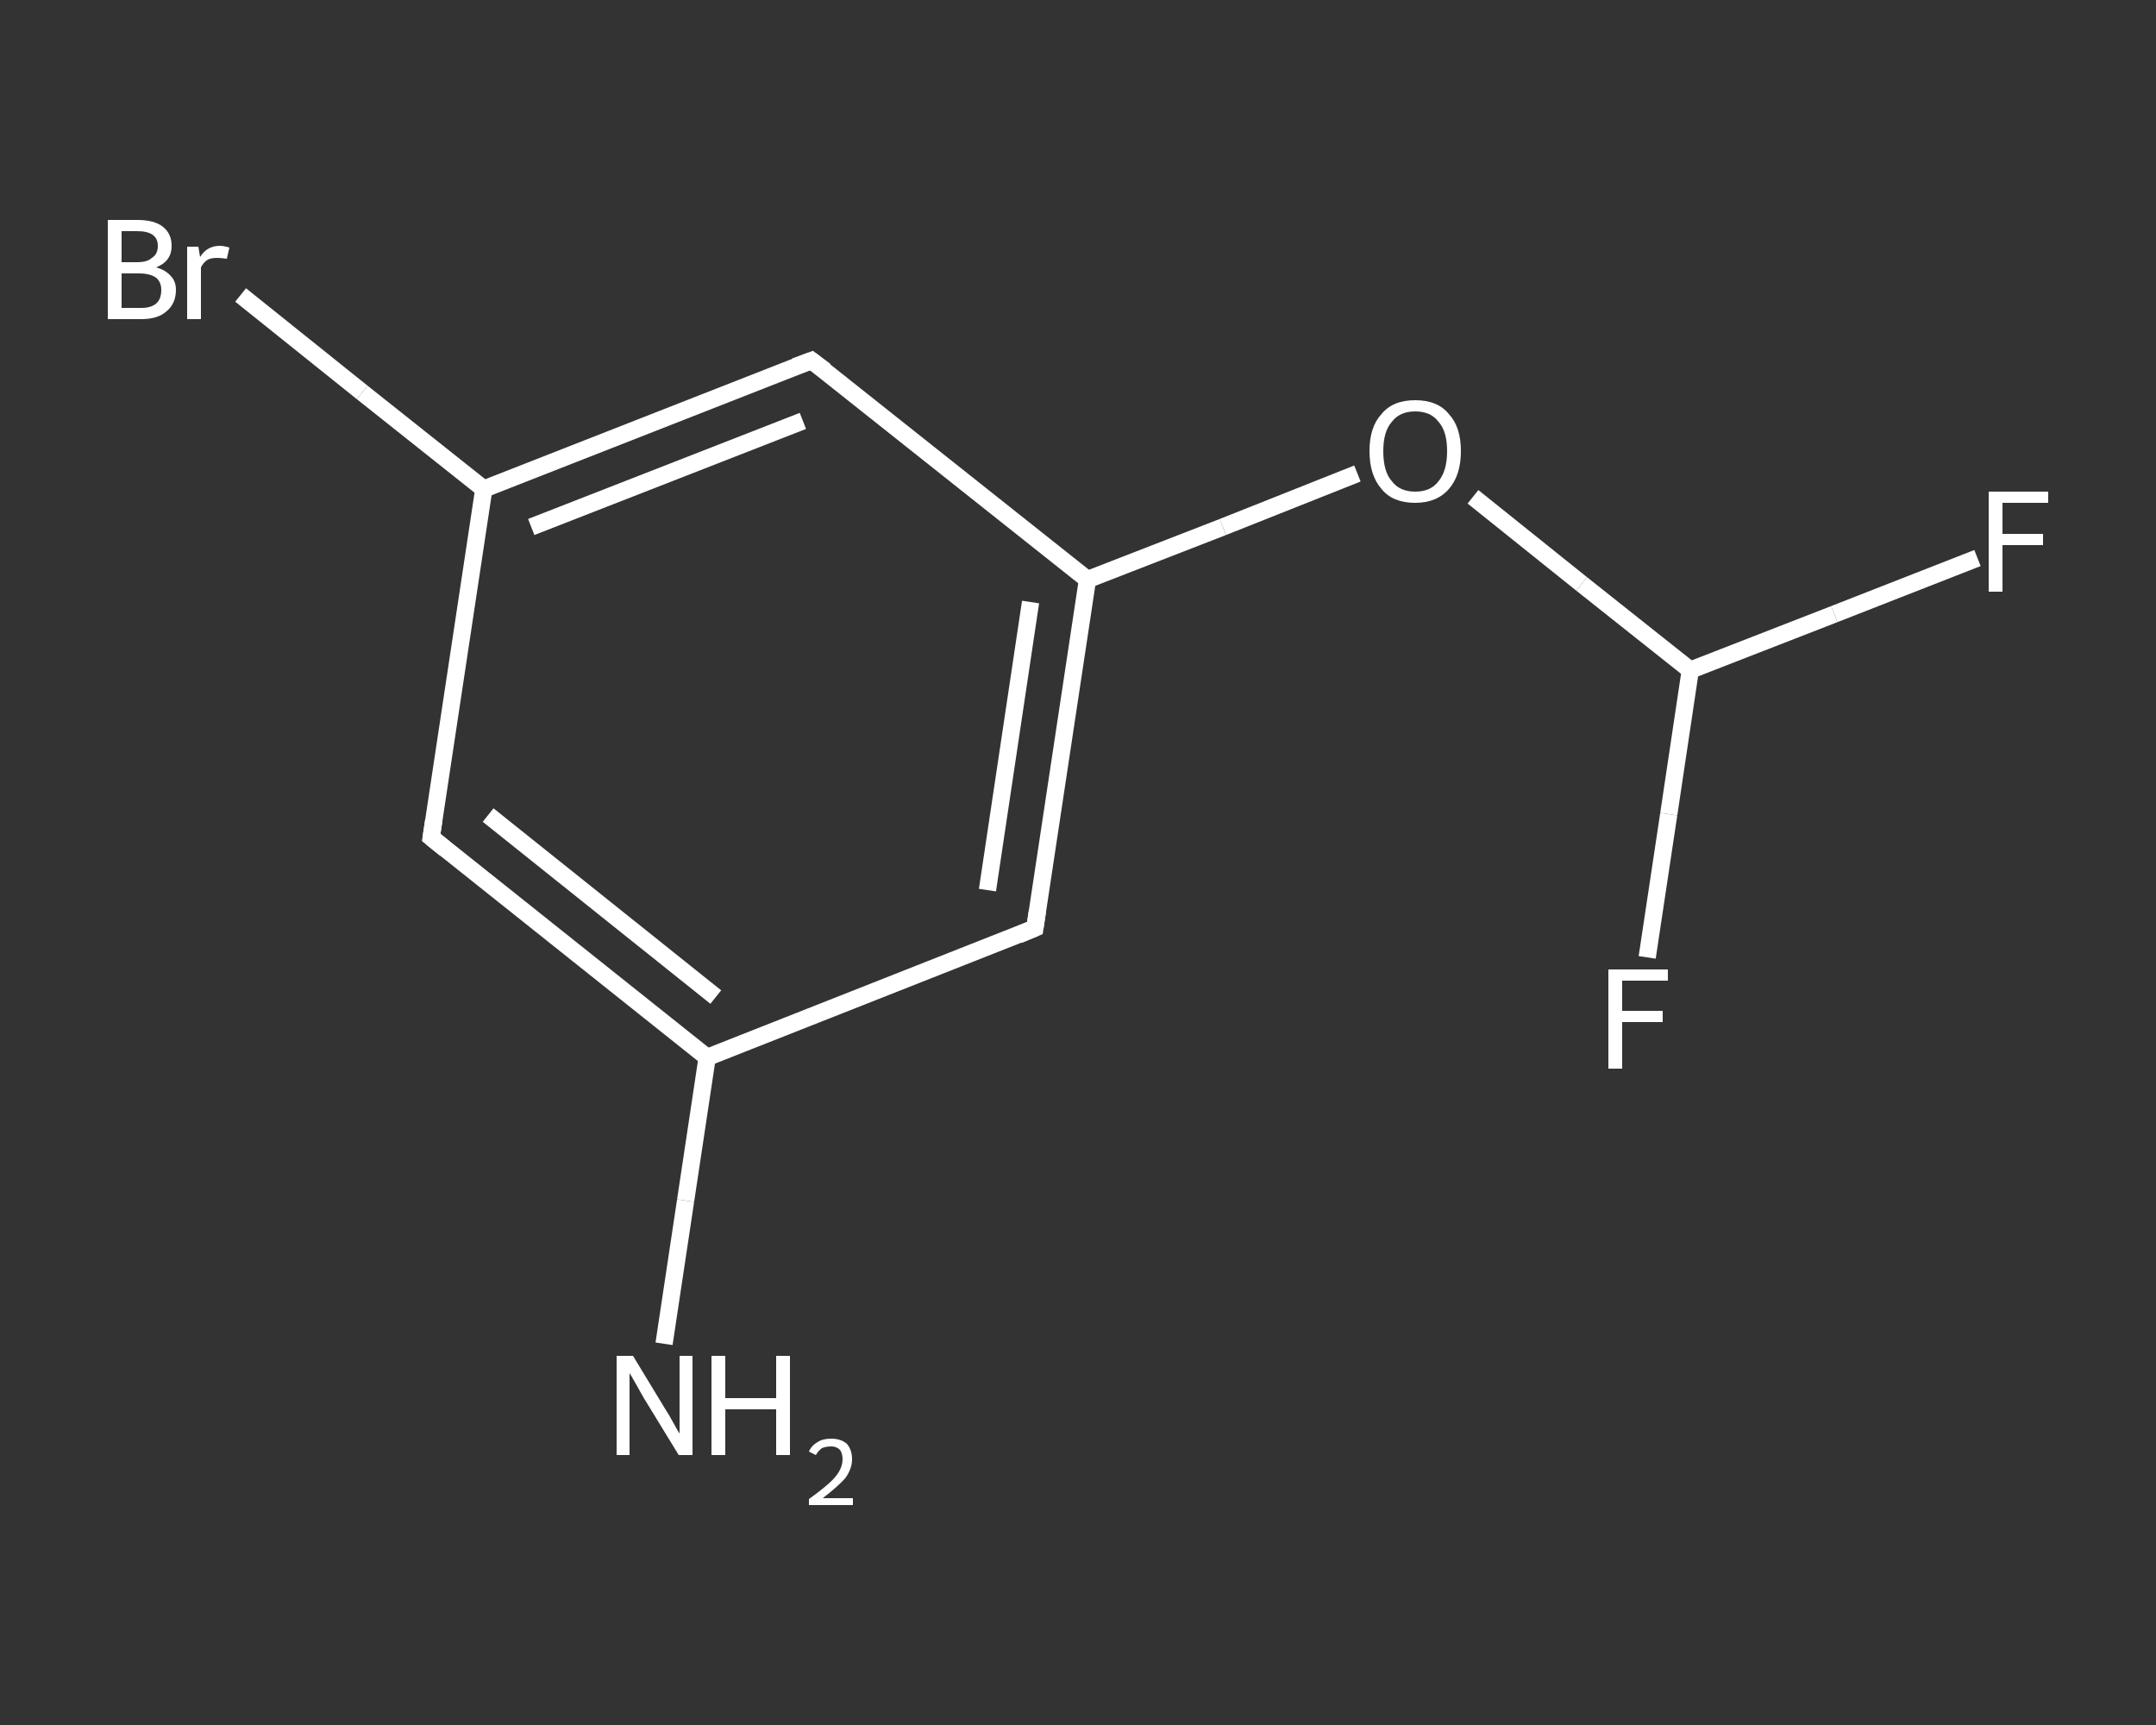 <?xml version='1.0' encoding='iso-8859-1'?>
<svg version='1.1' baseProfile='full'
              xmlns='http://www.w3.org/2000/svg'
                      xmlns:rdkit='http://www.rdkit.org/xml'
                      xmlns:xlink='http://www.w3.org/1999/xlink'
                  xml:space='preserve'
width='250px' height='200px' viewBox='0 0 250 200'>
<rect x="0" y="0" width="250" height="200" fill="#333333" stroke="none"/>
<!-- END OF HEADER -->
<rect style='opacity:1.0;fill:transparent;stroke:none' width='250.0' height='200.0' x='0.0' y='0.0'> </rect>
<path class='bond-0 atom-0 atom-1' d='M 77.0,155.8 L 79.5,139.2' style='fill:none;fill-rule:evenodd;stroke:#FFFFFF;stroke-width:2.0px;stroke-linecap:butt;stroke-linejoin:miter;stroke-opacity:1' />
<path class='bond-0 atom-0 atom-1' d='M 79.5,139.2 L 82.0,122.6' style='fill:none;fill-rule:evenodd;stroke:#FFFFFF;stroke-width:2.0px;stroke-linecap:butt;stroke-linejoin:miter;stroke-opacity:1' />
<path class='bond-1 atom-1 atom-2' d='M 82.0,122.6 L 50.0,97.1' style='fill:none;fill-rule:evenodd;stroke:#FFFFFF;stroke-width:2.0px;stroke-linecap:butt;stroke-linejoin:miter;stroke-opacity:1' />
<path class='bond-1 atom-1 atom-2' d='M 83.0,115.6 L 56.6,94.5' style='fill:none;fill-rule:evenodd;stroke:#FFFFFF;stroke-width:2.0px;stroke-linecap:butt;stroke-linejoin:miter;stroke-opacity:1' />
<path class='bond-2 atom-2 atom-3' d='M 50.0,97.1 L 56.1,56.7' style='fill:none;fill-rule:evenodd;stroke:#FFFFFF;stroke-width:2.0px;stroke-linecap:butt;stroke-linejoin:miter;stroke-opacity:1' />
<path class='bond-3 atom-3 atom-4' d='M 56.1,56.7 L 42.0,45.5' style='fill:none;fill-rule:evenodd;stroke:#FFFFFF;stroke-width:2.0px;stroke-linecap:butt;stroke-linejoin:miter;stroke-opacity:1' />
<path class='bond-3 atom-3 atom-4' d='M 42.0,45.5 L 27.9,34.2' style='fill:none;fill-rule:evenodd;stroke:#FFFFFF;stroke-width:2.0px;stroke-linecap:butt;stroke-linejoin:miter;stroke-opacity:1' />
<path class='bond-4 atom-3 atom-5' d='M 56.1,56.7 L 94.1,41.8' style='fill:none;fill-rule:evenodd;stroke:#FFFFFF;stroke-width:2.0px;stroke-linecap:butt;stroke-linejoin:miter;stroke-opacity:1' />
<path class='bond-4 atom-3 atom-5' d='M 61.6,61.1 L 93.1,48.8' style='fill:none;fill-rule:evenodd;stroke:#FFFFFF;stroke-width:2.0px;stroke-linecap:butt;stroke-linejoin:miter;stroke-opacity:1' />
<path class='bond-5 atom-5 atom-6' d='M 94.1,41.8 L 126.1,67.2' style='fill:none;fill-rule:evenodd;stroke:#FFFFFF;stroke-width:2.0px;stroke-linecap:butt;stroke-linejoin:miter;stroke-opacity:1' />
<path class='bond-6 atom-6 atom-7' d='M 126.1,67.2 L 141.8,61.1' style='fill:none;fill-rule:evenodd;stroke:#FFFFFF;stroke-width:2.0px;stroke-linecap:butt;stroke-linejoin:miter;stroke-opacity:1' />
<path class='bond-6 atom-6 atom-7' d='M 141.8,61.1 L 157.4,54.9' style='fill:none;fill-rule:evenodd;stroke:#FFFFFF;stroke-width:2.0px;stroke-linecap:butt;stroke-linejoin:miter;stroke-opacity:1' />
<path class='bond-7 atom-7 atom-8' d='M 170.8,57.6 L 183.4,67.7' style='fill:none;fill-rule:evenodd;stroke:#FFFFFF;stroke-width:2.0px;stroke-linecap:butt;stroke-linejoin:miter;stroke-opacity:1' />
<path class='bond-7 atom-7 atom-8' d='M 183.4,67.7 L 196.0,77.7' style='fill:none;fill-rule:evenodd;stroke:#FFFFFF;stroke-width:2.0px;stroke-linecap:butt;stroke-linejoin:miter;stroke-opacity:1' />
<path class='bond-8 atom-8 atom-9' d='M 196.0,77.7 L 212.7,71.2' style='fill:none;fill-rule:evenodd;stroke:#FFFFFF;stroke-width:2.0px;stroke-linecap:butt;stroke-linejoin:miter;stroke-opacity:1' />
<path class='bond-8 atom-8 atom-9' d='M 212.7,71.2 L 229.3,64.7' style='fill:none;fill-rule:evenodd;stroke:#FFFFFF;stroke-width:2.0px;stroke-linecap:butt;stroke-linejoin:miter;stroke-opacity:1' />
<path class='bond-9 atom-8 atom-10' d='M 196.0,77.7 L 193.5,94.4' style='fill:none;fill-rule:evenodd;stroke:#FFFFFF;stroke-width:2.0px;stroke-linecap:butt;stroke-linejoin:miter;stroke-opacity:1' />
<path class='bond-9 atom-8 atom-10' d='M 193.5,94.4 L 191.0,111.0' style='fill:none;fill-rule:evenodd;stroke:#FFFFFF;stroke-width:2.0px;stroke-linecap:butt;stroke-linejoin:miter;stroke-opacity:1' />
<path class='bond-10 atom-6 atom-11' d='M 126.1,67.2 L 120.0,107.6' style='fill:none;fill-rule:evenodd;stroke:#FFFFFF;stroke-width:2.0px;stroke-linecap:butt;stroke-linejoin:miter;stroke-opacity:1' />
<path class='bond-10 atom-6 atom-11' d='M 119.5,69.8 L 114.5,103.2' style='fill:none;fill-rule:evenodd;stroke:#FFFFFF;stroke-width:2.0px;stroke-linecap:butt;stroke-linejoin:miter;stroke-opacity:1' />
<path class='bond-11 atom-11 atom-1' d='M 120.0,107.6 L 82.0,122.6' style='fill:none;fill-rule:evenodd;stroke:#FFFFFF;stroke-width:2.0px;stroke-linecap:butt;stroke-linejoin:miter;stroke-opacity:1' />
<path d='M 51.6,98.4 L 50.0,97.1 L 50.3,95.1' style='fill:none;stroke:#FFFFFF;stroke-width:2.0px;stroke-linecap:butt;stroke-linejoin:miter;stroke-opacity:1;' />
<path d='M 92.2,42.5 L 94.1,41.8 L 95.7,43.0' style='fill:none;stroke:#FFFFFF;stroke-width:2.0px;stroke-linecap:butt;stroke-linejoin:miter;stroke-opacity:1;' />
<path d='M 120.3,105.6 L 120.0,107.6 L 118.1,108.4' style='fill:none;stroke:#FFFFFF;stroke-width:2.0px;stroke-linecap:butt;stroke-linejoin:miter;stroke-opacity:1;' />
<path class='atom-0' d='M 73.4 157.2
L 77.1 163.3
Q 77.5 163.9, 78.1 165.0
Q 78.7 166.1, 78.8 166.2
L 78.8 157.2
L 80.3 157.2
L 80.3 168.7
L 78.7 168.7
L 74.6 162.0
Q 74.2 161.3, 73.7 160.4
Q 73.2 159.5, 73.0 159.2
L 73.0 168.7
L 71.5 168.7
L 71.5 157.2
L 73.4 157.2
' fill='#FFFFFF'/>
<path class='atom-0' d='M 82.5 157.2
L 84.1 157.2
L 84.1 162.1
L 90.0 162.1
L 90.0 157.2
L 91.6 157.2
L 91.6 168.7
L 90.0 168.7
L 90.0 163.4
L 84.1 163.4
L 84.1 168.7
L 82.5 168.7
L 82.5 157.2
' fill='#FFFFFF'/>
<path class='atom-0' d='M 93.8 168.3
Q 94.1 167.6, 94.8 167.2
Q 95.4 166.8, 96.4 166.8
Q 97.5 166.8, 98.2 167.4
Q 98.8 168.1, 98.8 169.2
Q 98.8 170.3, 98.0 171.4
Q 97.1 172.4, 95.4 173.7
L 98.9 173.7
L 98.9 174.5
L 93.8 174.5
L 93.8 173.8
Q 95.2 172.8, 96.1 172.0
Q 96.9 171.3, 97.3 170.6
Q 97.7 169.9, 97.7 169.2
Q 97.7 168.5, 97.4 168.1
Q 97.0 167.7, 96.4 167.7
Q 95.8 167.7, 95.3 167.9
Q 94.9 168.2, 94.6 168.7
L 93.8 168.3
' fill='#FFFFFF'/>
<path class='atom-4' d='M 18.1 31.0
Q 19.2 31.3, 19.8 32.0
Q 20.4 32.6, 20.4 33.6
Q 20.4 35.2, 19.3 36.1
Q 18.3 37.0, 16.4 37.0
L 12.5 37.0
L 12.5 25.5
L 15.9 25.5
Q 17.9 25.5, 18.9 26.3
Q 19.9 27.1, 19.9 28.5
Q 19.9 30.3, 18.1 31.0
M 14.1 26.8
L 14.1 30.4
L 15.9 30.4
Q 17.1 30.4, 17.6 29.9
Q 18.3 29.5, 18.3 28.5
Q 18.3 26.8, 15.9 26.8
L 14.1 26.8
M 16.4 35.7
Q 17.5 35.7, 18.1 35.2
Q 18.7 34.7, 18.7 33.6
Q 18.7 32.7, 18.1 32.2
Q 17.4 31.7, 16.1 31.7
L 14.1 31.7
L 14.1 35.7
L 16.4 35.7
' fill='#FFFFFF'/>
<path class='atom-4' d='M 23.0 28.6
L 23.2 29.8
Q 24.0 28.5, 25.5 28.5
Q 25.9 28.5, 26.6 28.7
L 26.3 30.0
Q 25.6 29.9, 25.2 29.9
Q 24.5 29.9, 24.1 30.1
Q 23.6 30.4, 23.3 31.0
L 23.3 37.0
L 21.7 37.0
L 21.7 28.6
L 23.0 28.6
' fill='#FFFFFF'/>
<path class='atom-7' d='M 158.8 52.3
Q 158.8 49.5, 160.2 48.0
Q 161.5 46.4, 164.1 46.4
Q 166.7 46.4, 168.0 48.0
Q 169.4 49.5, 169.4 52.3
Q 169.4 55.1, 168.0 56.7
Q 166.6 58.3, 164.1 58.3
Q 161.5 58.3, 160.2 56.7
Q 158.8 55.1, 158.8 52.3
M 164.1 57.0
Q 165.9 57.0, 166.8 55.8
Q 167.8 54.6, 167.8 52.3
Q 167.8 50.0, 166.8 48.9
Q 165.9 47.7, 164.1 47.7
Q 162.3 47.7, 161.4 48.9
Q 160.4 50.0, 160.4 52.3
Q 160.4 54.7, 161.4 55.8
Q 162.3 57.0, 164.1 57.0
' fill='#FFFFFF'/>
<path class='atom-9' d='M 230.6 57.0
L 237.5 57.0
L 237.5 58.3
L 232.2 58.3
L 232.2 61.9
L 236.9 61.9
L 236.9 63.2
L 232.2 63.2
L 232.2 68.6
L 230.6 68.6
L 230.6 57.0
' fill='#FFFFFF'/>
<path class='atom-10' d='M 186.5 112.4
L 193.4 112.4
L 193.4 113.7
L 188.1 113.7
L 188.1 117.2
L 192.8 117.2
L 192.8 118.5
L 188.1 118.5
L 188.1 123.9
L 186.5 123.9
L 186.5 112.4
' fill='#FFFFFF'/>
</svg>
